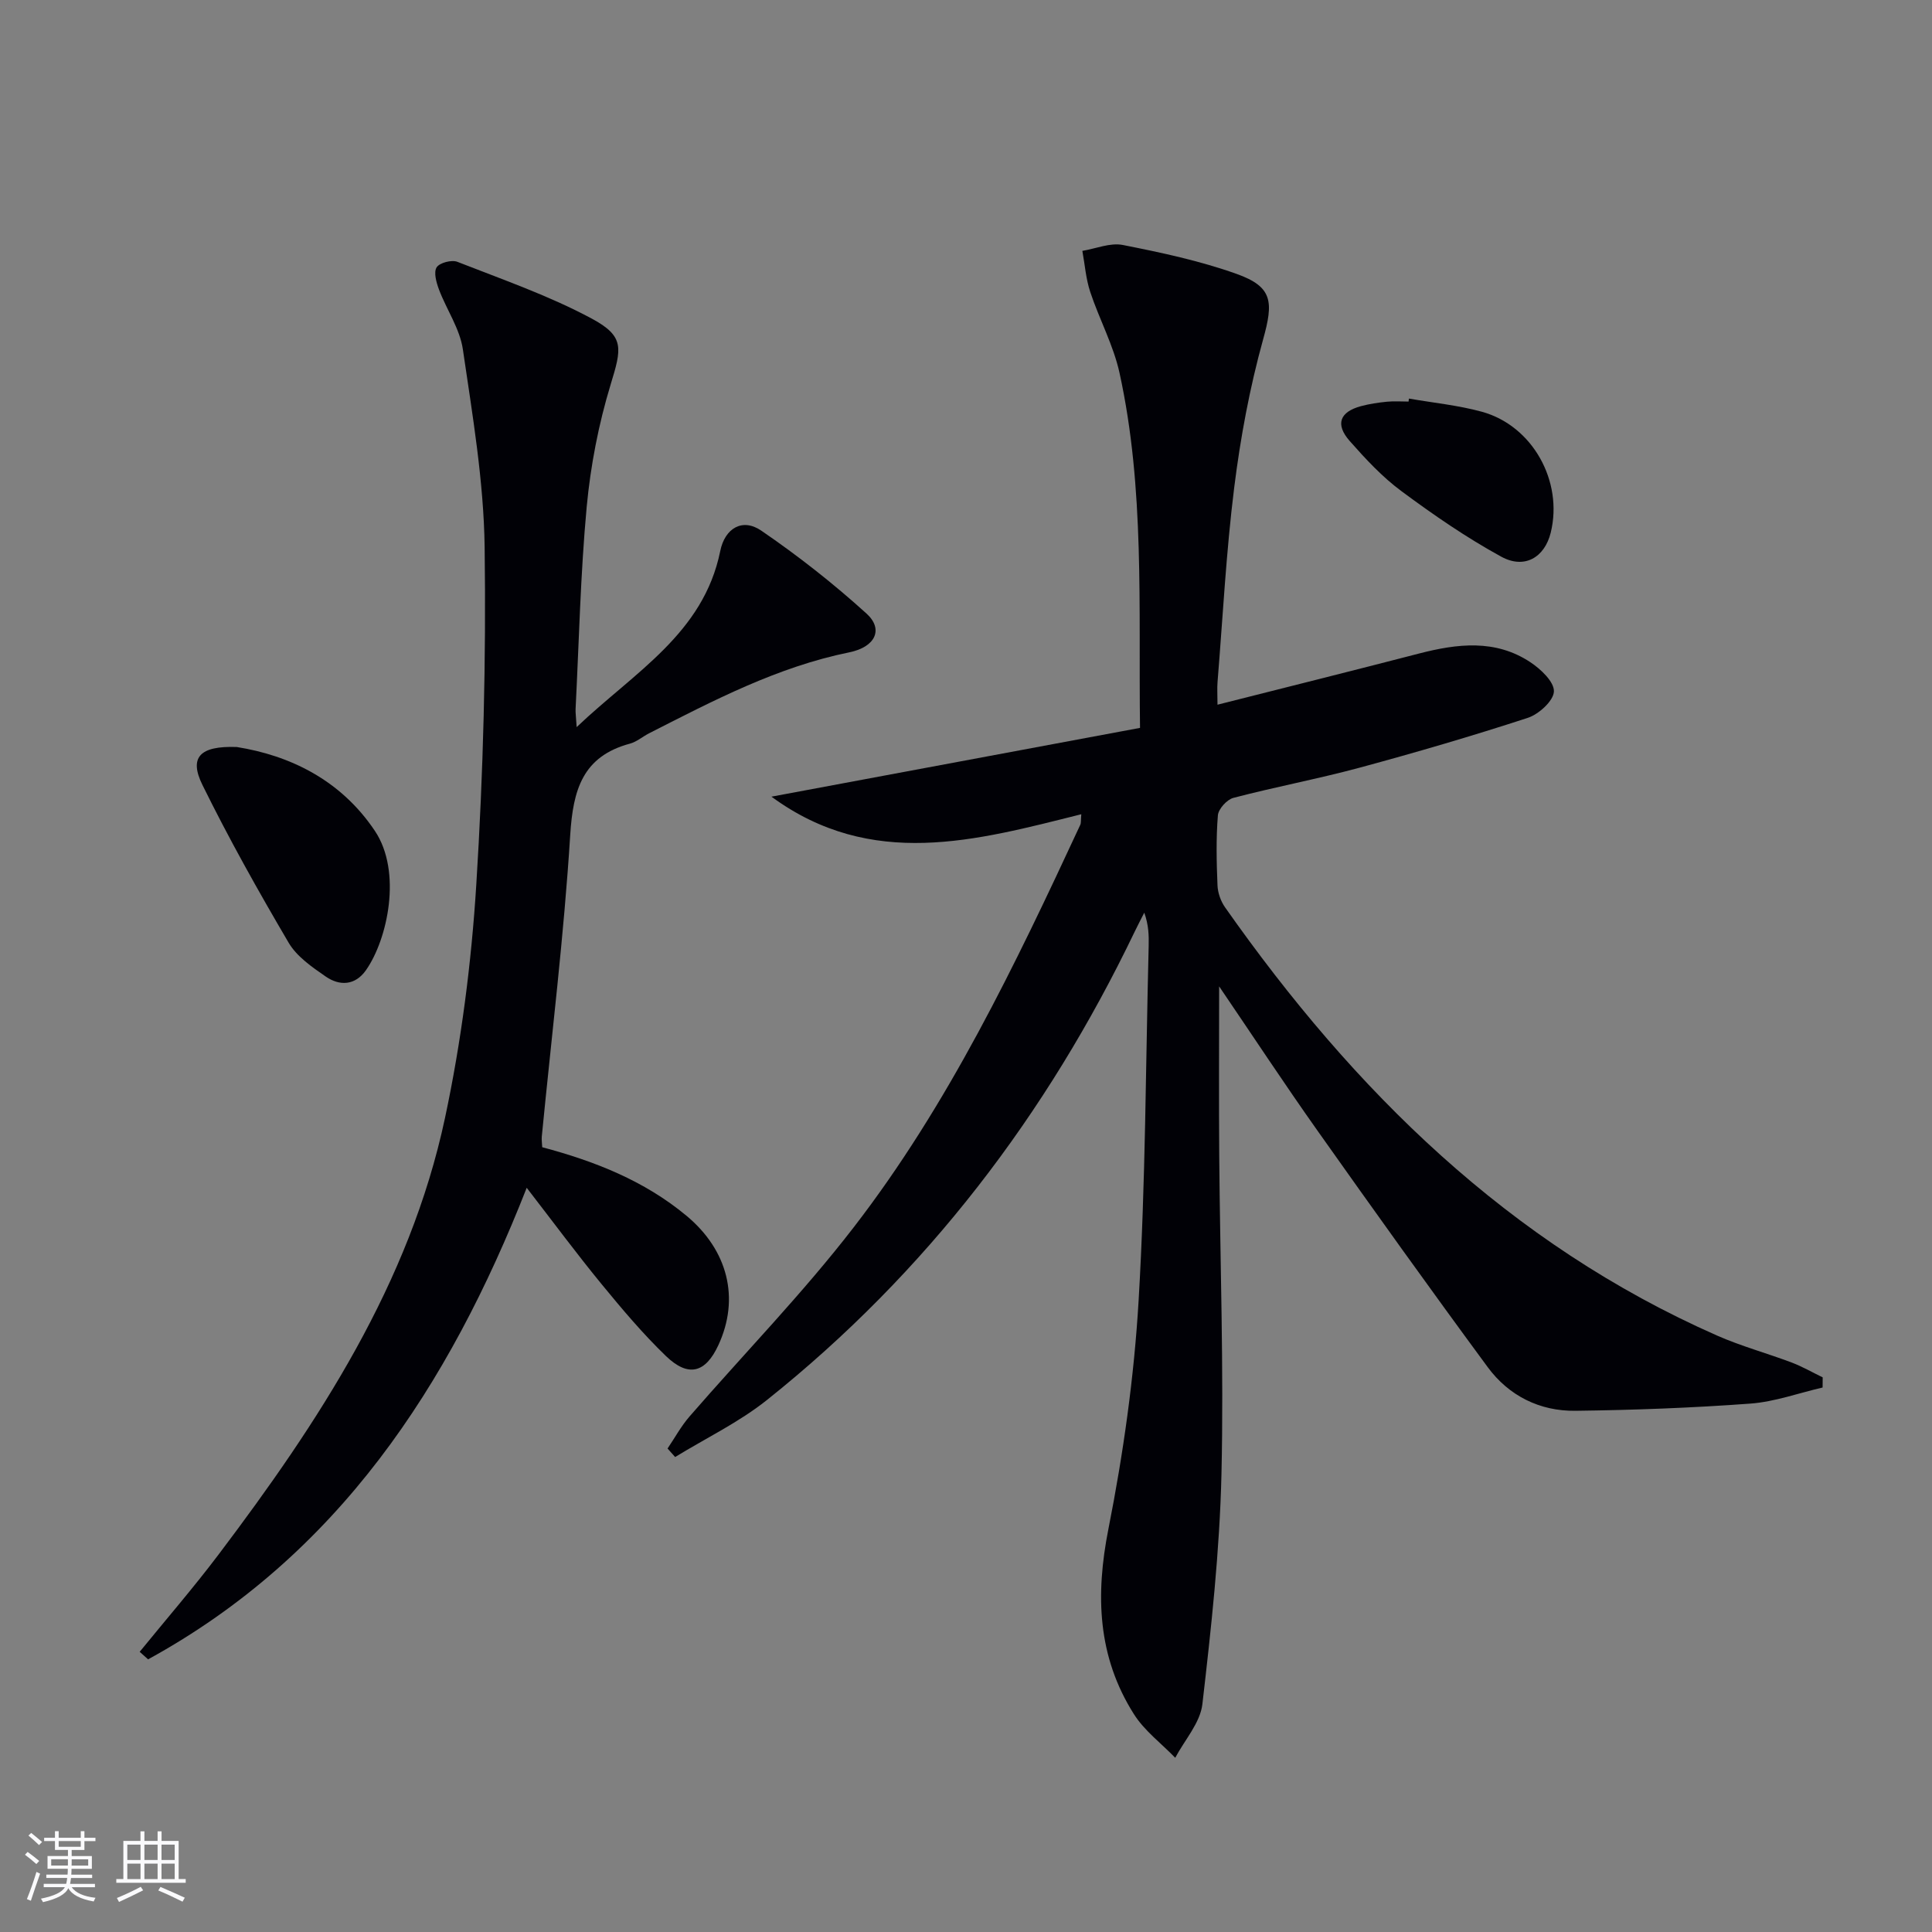 <svg enable-background="new 0 0 400 400" viewBox="0 0 400 400" xmlns="http://www.w3.org/2000/svg"><rect x="0" y="0" width="400" height="400" fill="#808080" stroke="none"/><g fill="#010106"><path d="m138.21 299.9c1.5-2.21 2.79-4.6 4.53-6.61 11.34-13.07 23.47-25.52 34.02-39.2 19.63-25.43 33.42-54.33 46.9-83.32.18-.39.1-.91.21-2.19-21.76 5.45-43.43 11.56-64.15-3.64 25.39-4.74 50.77-9.47 76.31-14.24-.33-25.19 1-49.54-4.24-73.47-1.26-5.76-4.2-11.14-6.07-16.79-.9-2.71-1.11-5.66-1.63-8.5 2.8-.46 5.77-1.74 8.38-1.22 7.94 1.57 15.93 3.27 23.53 5.98 7.57 2.69 7.66 5.84 5.52 13.55-2.78 10.02-4.7 20.36-5.99 30.69-1.67 13.35-2.36 26.83-3.45 40.25-.11 1.31-.01 2.63-.01 4.71 14.19-3.59 27.97-7.03 41.71-10.59 7.93-2.05 15.81-3.01 23.06 1.79 2.16 1.43 4.95 4.06 4.88 6.05-.06 1.93-3.11 4.72-5.4 5.47-11.51 3.76-23.14 7.16-34.83 10.32-8.64 2.33-17.47 3.98-26.13 6.25-1.34.35-3.11 2.3-3.21 3.63-.39 4.8-.28 9.66-.08 14.48.06 1.55.67 3.29 1.57 4.56 26.66 37.93 58.76 69.65 101.87 88.66 5 2.2 10.33 3.65 15.45 5.58 2.21.84 4.28 2.04 6.41 3.07-.01.7-.02 1.4-.02 2.1-4.98 1.15-9.92 2.96-14.96 3.33-12.05.89-24.15 1.34-36.24 1.49-7.37.09-13.77-3.11-18.13-9.03-11.93-16.19-23.63-32.55-35.25-48.97-6.79-9.59-13.25-19.41-20.36-29.87 0 12.33-.07 23.71.02 35.09.17 21.98.97 43.96.46 65.92-.37 15.89-2.12 31.79-3.95 47.6-.45 3.87-3.67 7.41-5.62 11.1-2.89-2.99-6.39-5.6-8.56-9.04-7.53-11.9-7.99-24.64-5.27-38.36 3.08-15.58 5.32-31.46 6.25-47.31 1.44-24.4 1.46-48.89 2.08-73.35.05-2.16.01-4.32-.91-6.91-.66 1.3-1.35 2.6-1.98 3.92-18.21 37.94-43.15 70.64-76.11 96.95-5.8 4.63-12.66 7.92-19.04 11.83-.53-.59-1.05-1.17-1.57-1.76z"/><path d="m28.92 341.99c5.44-6.68 11.08-13.2 16.27-20.06 20.77-27.49 39.62-56.15 46.94-90.46 3.38-15.85 5.47-32.13 6.48-48.31 1.46-23.23 2.04-46.56 1.73-69.83-.18-13.69-2.52-27.4-4.51-41.01-.63-4.28-3.38-8.22-4.95-12.39-.54-1.45-1.13-3.54-.48-4.58.6-.95 3.12-1.61 4.3-1.14 9.38 3.68 18.99 7.01 27.83 11.76 6.86 3.69 6.17 6.18 3.89 13.66-2.49 8.19-4.15 16.77-4.95 25.3-1.29 13.9-1.59 27.89-2.3 41.84-.04.78.09 1.58.22 3.77 12-11.42 26.25-19.35 29.73-36.46.96-4.74 4.61-6.88 8.49-4.22 7.62 5.21 14.95 10.97 21.79 17.17 3.56 3.23 1.88 6.92-3.57 8.03-14.89 3.03-28.13 9.98-41.46 16.77-1.33.68-2.54 1.75-3.94 2.13-9.81 2.64-11.78 9.56-12.37 18.88-1.3 20.87-3.86 41.66-5.89 62.49-.06.64.05 1.29.09 2.19 10.86 2.89 21.13 6.92 29.88 14.2 8.55 7.12 11.09 17.08 6.58 26.8-2.66 5.73-6.2 6.71-10.85 2.23-4.77-4.6-9.08-9.72-13.3-14.86-5.16-6.29-10.01-12.84-15.52-19.97-16.15 41.13-39.12 76.12-78.39 97.63-.57-.53-1.15-1.05-1.74-1.56z"/><path d="m49.02 154.66c10.87 1.73 21.47 6.73 28.59 17.36 5.68 8.47 2.64 22.47-1.85 28.86-2.23 3.17-5.44 3.3-8.34 1.29-2.84-1.96-5.98-4.13-7.66-6.99-6.29-10.7-12.38-21.56-17.86-32.69-2.78-5.66-.58-8.11 7.12-7.83z"/><path d="m291.7 82.52c5.04.88 10.19 1.38 15.11 2.73 10.5 2.89 16.87 14.41 14.25 25.04-1.26 5.09-5.4 7.62-10.25 4.96-7.22-3.95-14.06-8.67-20.68-13.58-3.96-2.93-7.41-6.65-10.69-10.37-3.04-3.45-2.07-6.02 2.33-7.21 1.75-.47 3.58-.74 5.39-.92 1.48-.15 2.98-.03 4.47-.03.02-.21.05-.42.07-.62z"/></g><path d="m5.17 384 .55-.58c.85.61 1.65 1.24 2.4 1.87l-.59.64c-.83-.73-1.62-1.38-2.36-1.93m1.22 9.53-.82-.34c.71-1.76 1.37-3.64 1.98-5.63.24.13.5.25.76.36-.6 1.67-1.24 3.54-1.92 5.61m-.5-13.5.57-.54c.56.44 1.31 1.06 2.26 1.87l-.64.64c-.68-.66-1.41-1.32-2.19-1.97m3.25.46h2.24v-1.36h.77v1.36h4.57v-1.36h.76v1.36h2.28v.69h-2.28v1.84h-2.64v1.26h4.18v2.64h-4.21c0 .45-.02.86-.05 1.21h4.32v.69h-4.38c-.04.34-.1.75-.19 1.22h5.15v.69h-4.82c.87 1.19 2.51 1.92 4.93 2.19-.17.32-.3.57-.37.76-2.77-.49-4.52-1.41-5.26-2.76-.56 1.26-2.3 2.23-5.24 2.9-.12-.24-.26-.48-.43-.72 2.73-.55 4.38-1.34 4.96-2.38h-4.38v-.69h4.65c.1-.38.17-.79.21-1.22h-4.32v-.69h4.4c.03-.34.05-.75.05-1.21h-4.2v-2.64h4.23v-1.26h-2.69v-1.84h-2.24zm1.46 4.46v1.29h3.45c.01-.4.02-.57.01-.53v-.32-.45h-3.46zm1.55-2.59h4.57v-1.19h-4.57zm6.11 2.59h-3.42v.77c-.01.19-.01.37-.02.53h3.44z" fill="#fafafc"/><path d="m32.63 379.16h.82v1.98h3.54v7.89h1.46v.78h-14.37v-.78h1.46v-7.89h3.54v-1.98h.82v1.98h2.73zm-3.49 11.48.5.73c-1.61.82-3.28 1.63-5 2.41-.13-.27-.28-.55-.44-.82 1.75-.72 3.4-1.49 4.94-2.32m-2.78-5.55h2.73v-3.18h-2.73zm0 3.95h2.73v-3.2h-2.73zm3.54-3.95h2.73v-3.18h-2.73zm0 3.95h2.73v-3.2h-2.73zm7.89 4.68c-1.84-.92-3.51-1.7-5.02-2.32l.45-.73c1.89.8 3.57 1.55 5.04 2.23zm-1.62-11.81h-2.73v3.18h2.73zm-2.73 7.13h2.73v-3.2h-2.73z" fill="#fafafc"/></svg>